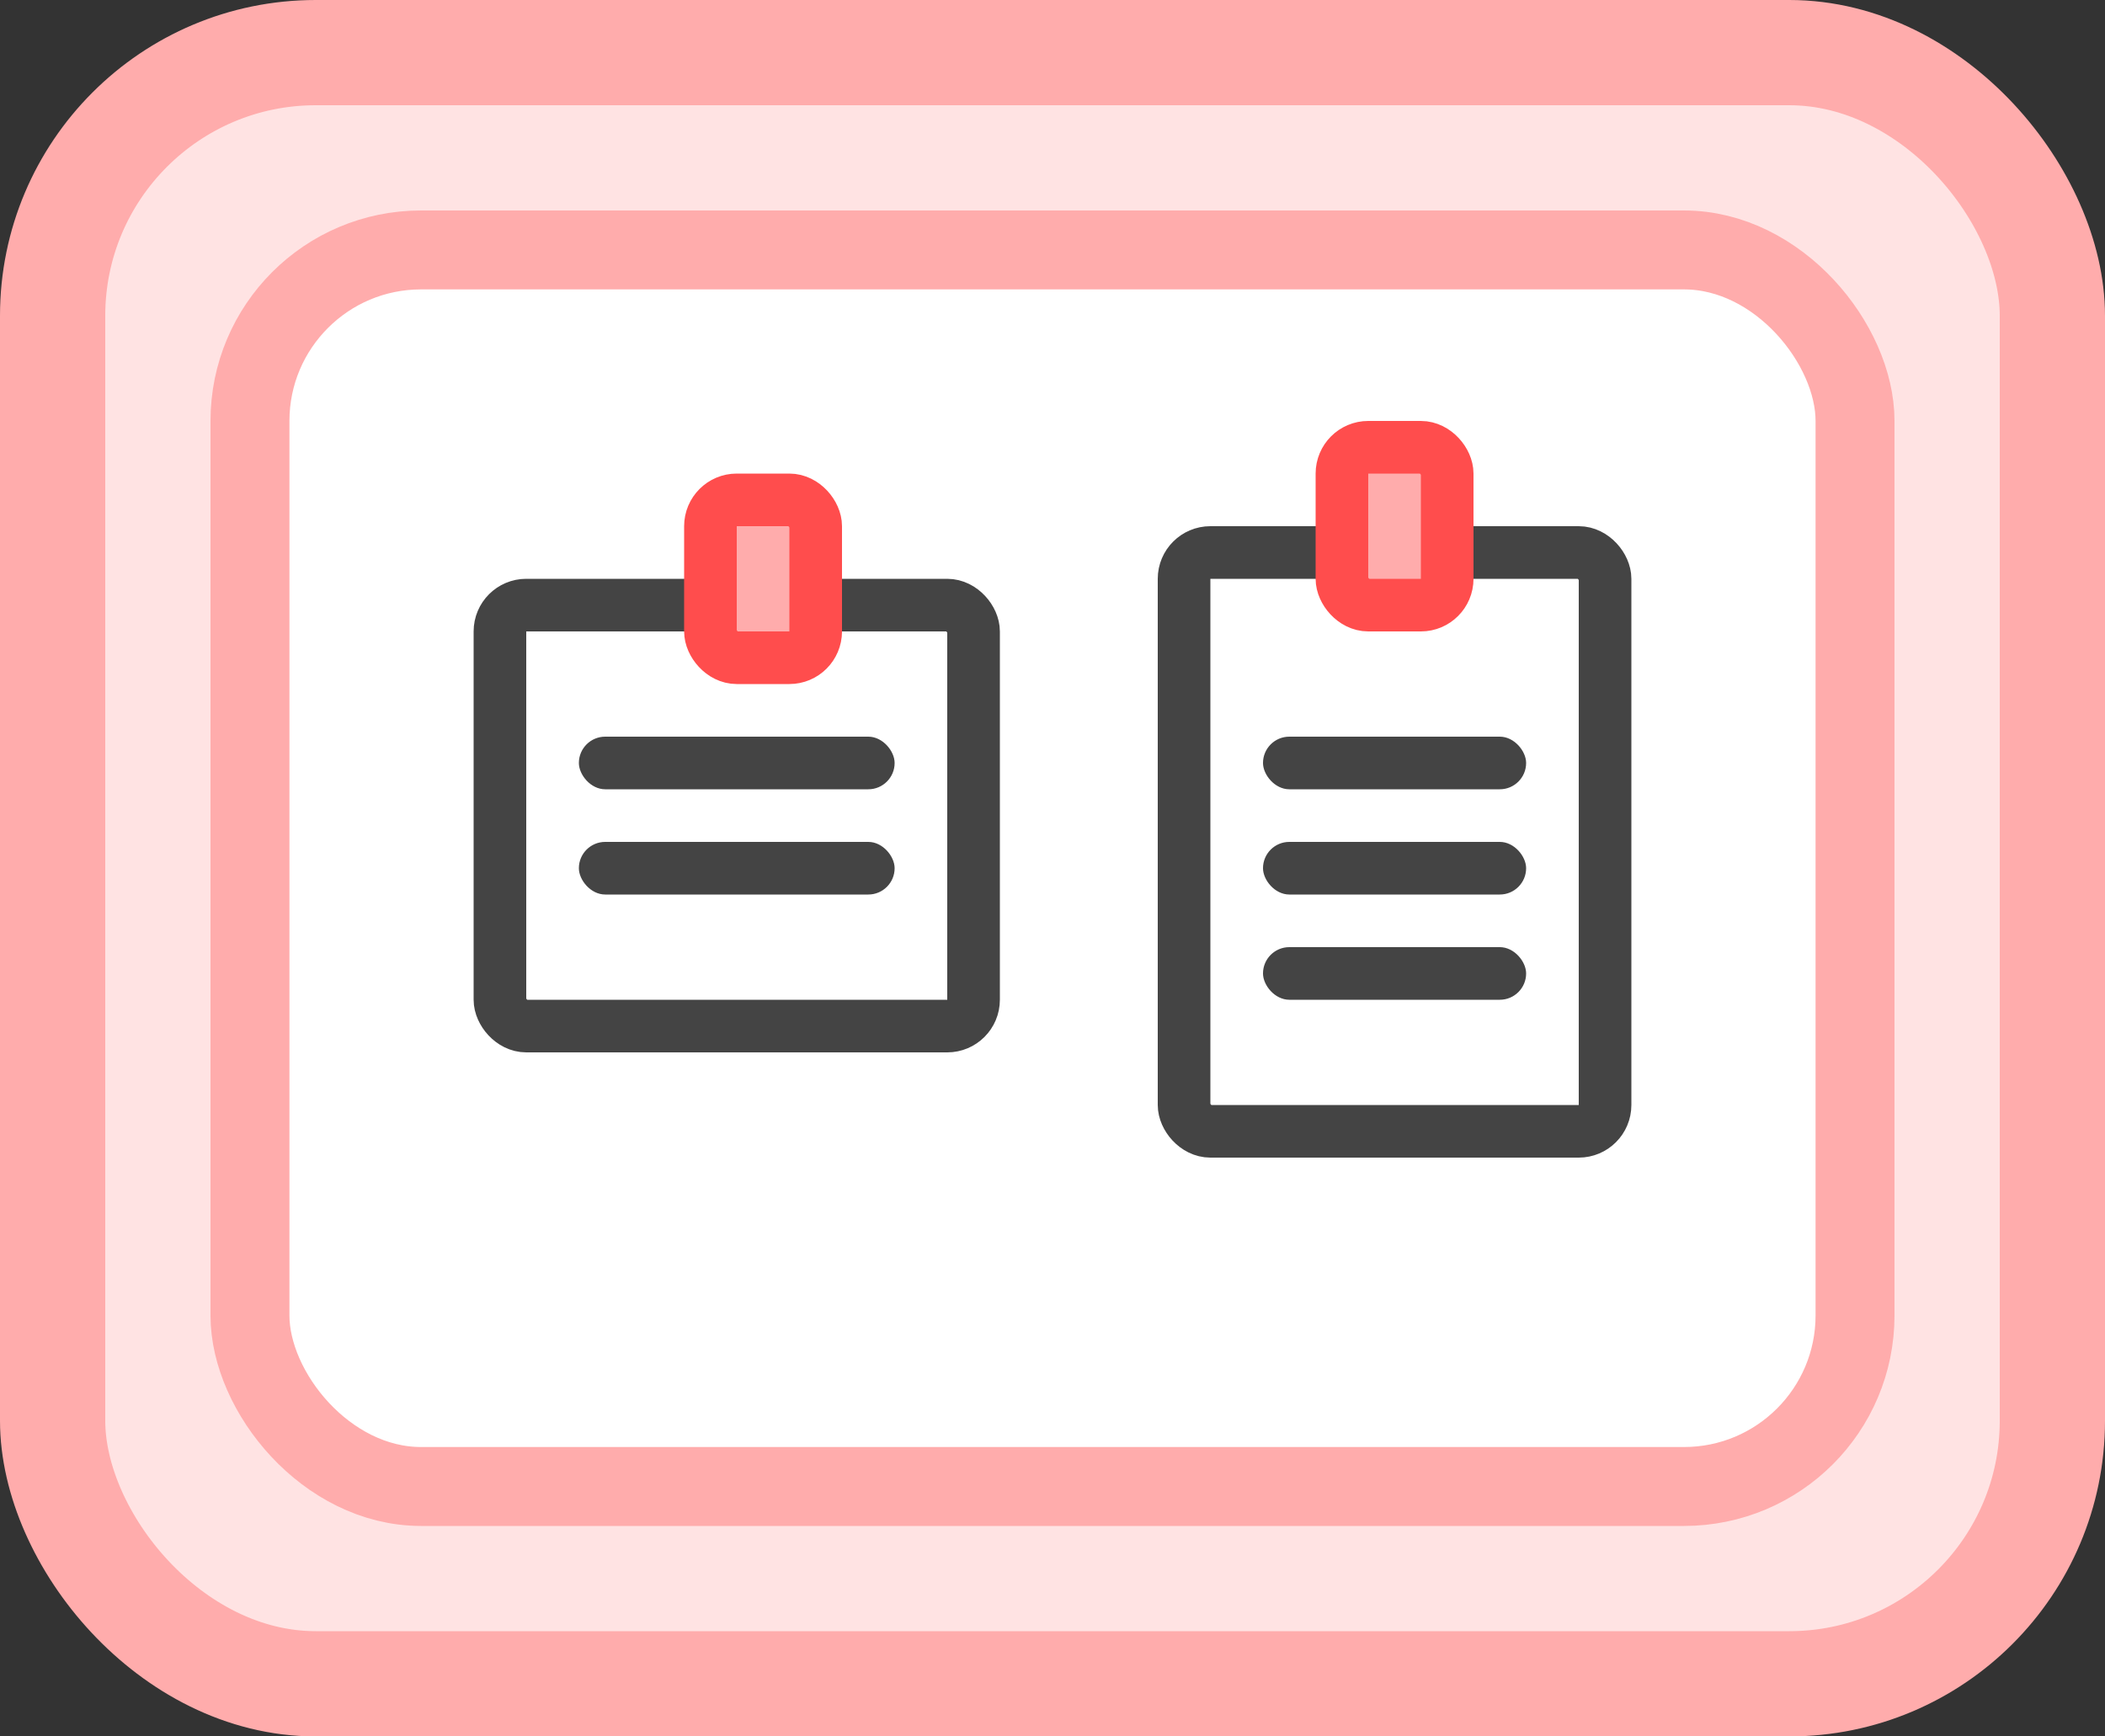<svg width="40" height="33" viewBox="0 0 40 33" fill="none" xmlns="http://www.w3.org/2000/svg">
<rect x="0" y="0" width="40" height="33" fill="#333333" stroke="none"/>
<rect x="1" y="1" width="38" height="31" rx="5" fill="#FFE3E3" stroke="#FFACAC" stroke-width="2"/>
<rect x="4.75" y="4.75" width="30.5" height="23.5" rx="3.25" fill="white" stroke="#FFACAC" stroke-width="1.5"/>
<rect x="9.5" y="11.5" width="9" height="8" rx="0.5" fill="white" stroke="#444444"/>
<rect x="22.5" y="10.5" width="8" height="11" rx="0.5" fill="white" stroke="#444444"/>
<rect x="13.5" y="9.5" width="2" height="3" rx="0.5" fill="#FFACAC" stroke="#FF4D4D"/>
<rect x="25.5" y="8.5" width="2" height="3" rx="0.5" fill="#FFACAC" stroke="#FF4D4D"/>
<rect x="11" y="14" width="6" height="1" rx="0.5" fill="#444444"/>
<rect x="11" y="16" width="6" height="1" rx="0.5" fill="#444444"/>
<rect x="24" y="14" width="5" height="1" rx="0.5" fill="#444444"/>
<rect x="24" y="16" width="5" height="1" rx="0.5" fill="#444444"/>
<rect x="24" y="18" width="5" height="1" rx="0.5" fill="#444444"/>
</svg>

